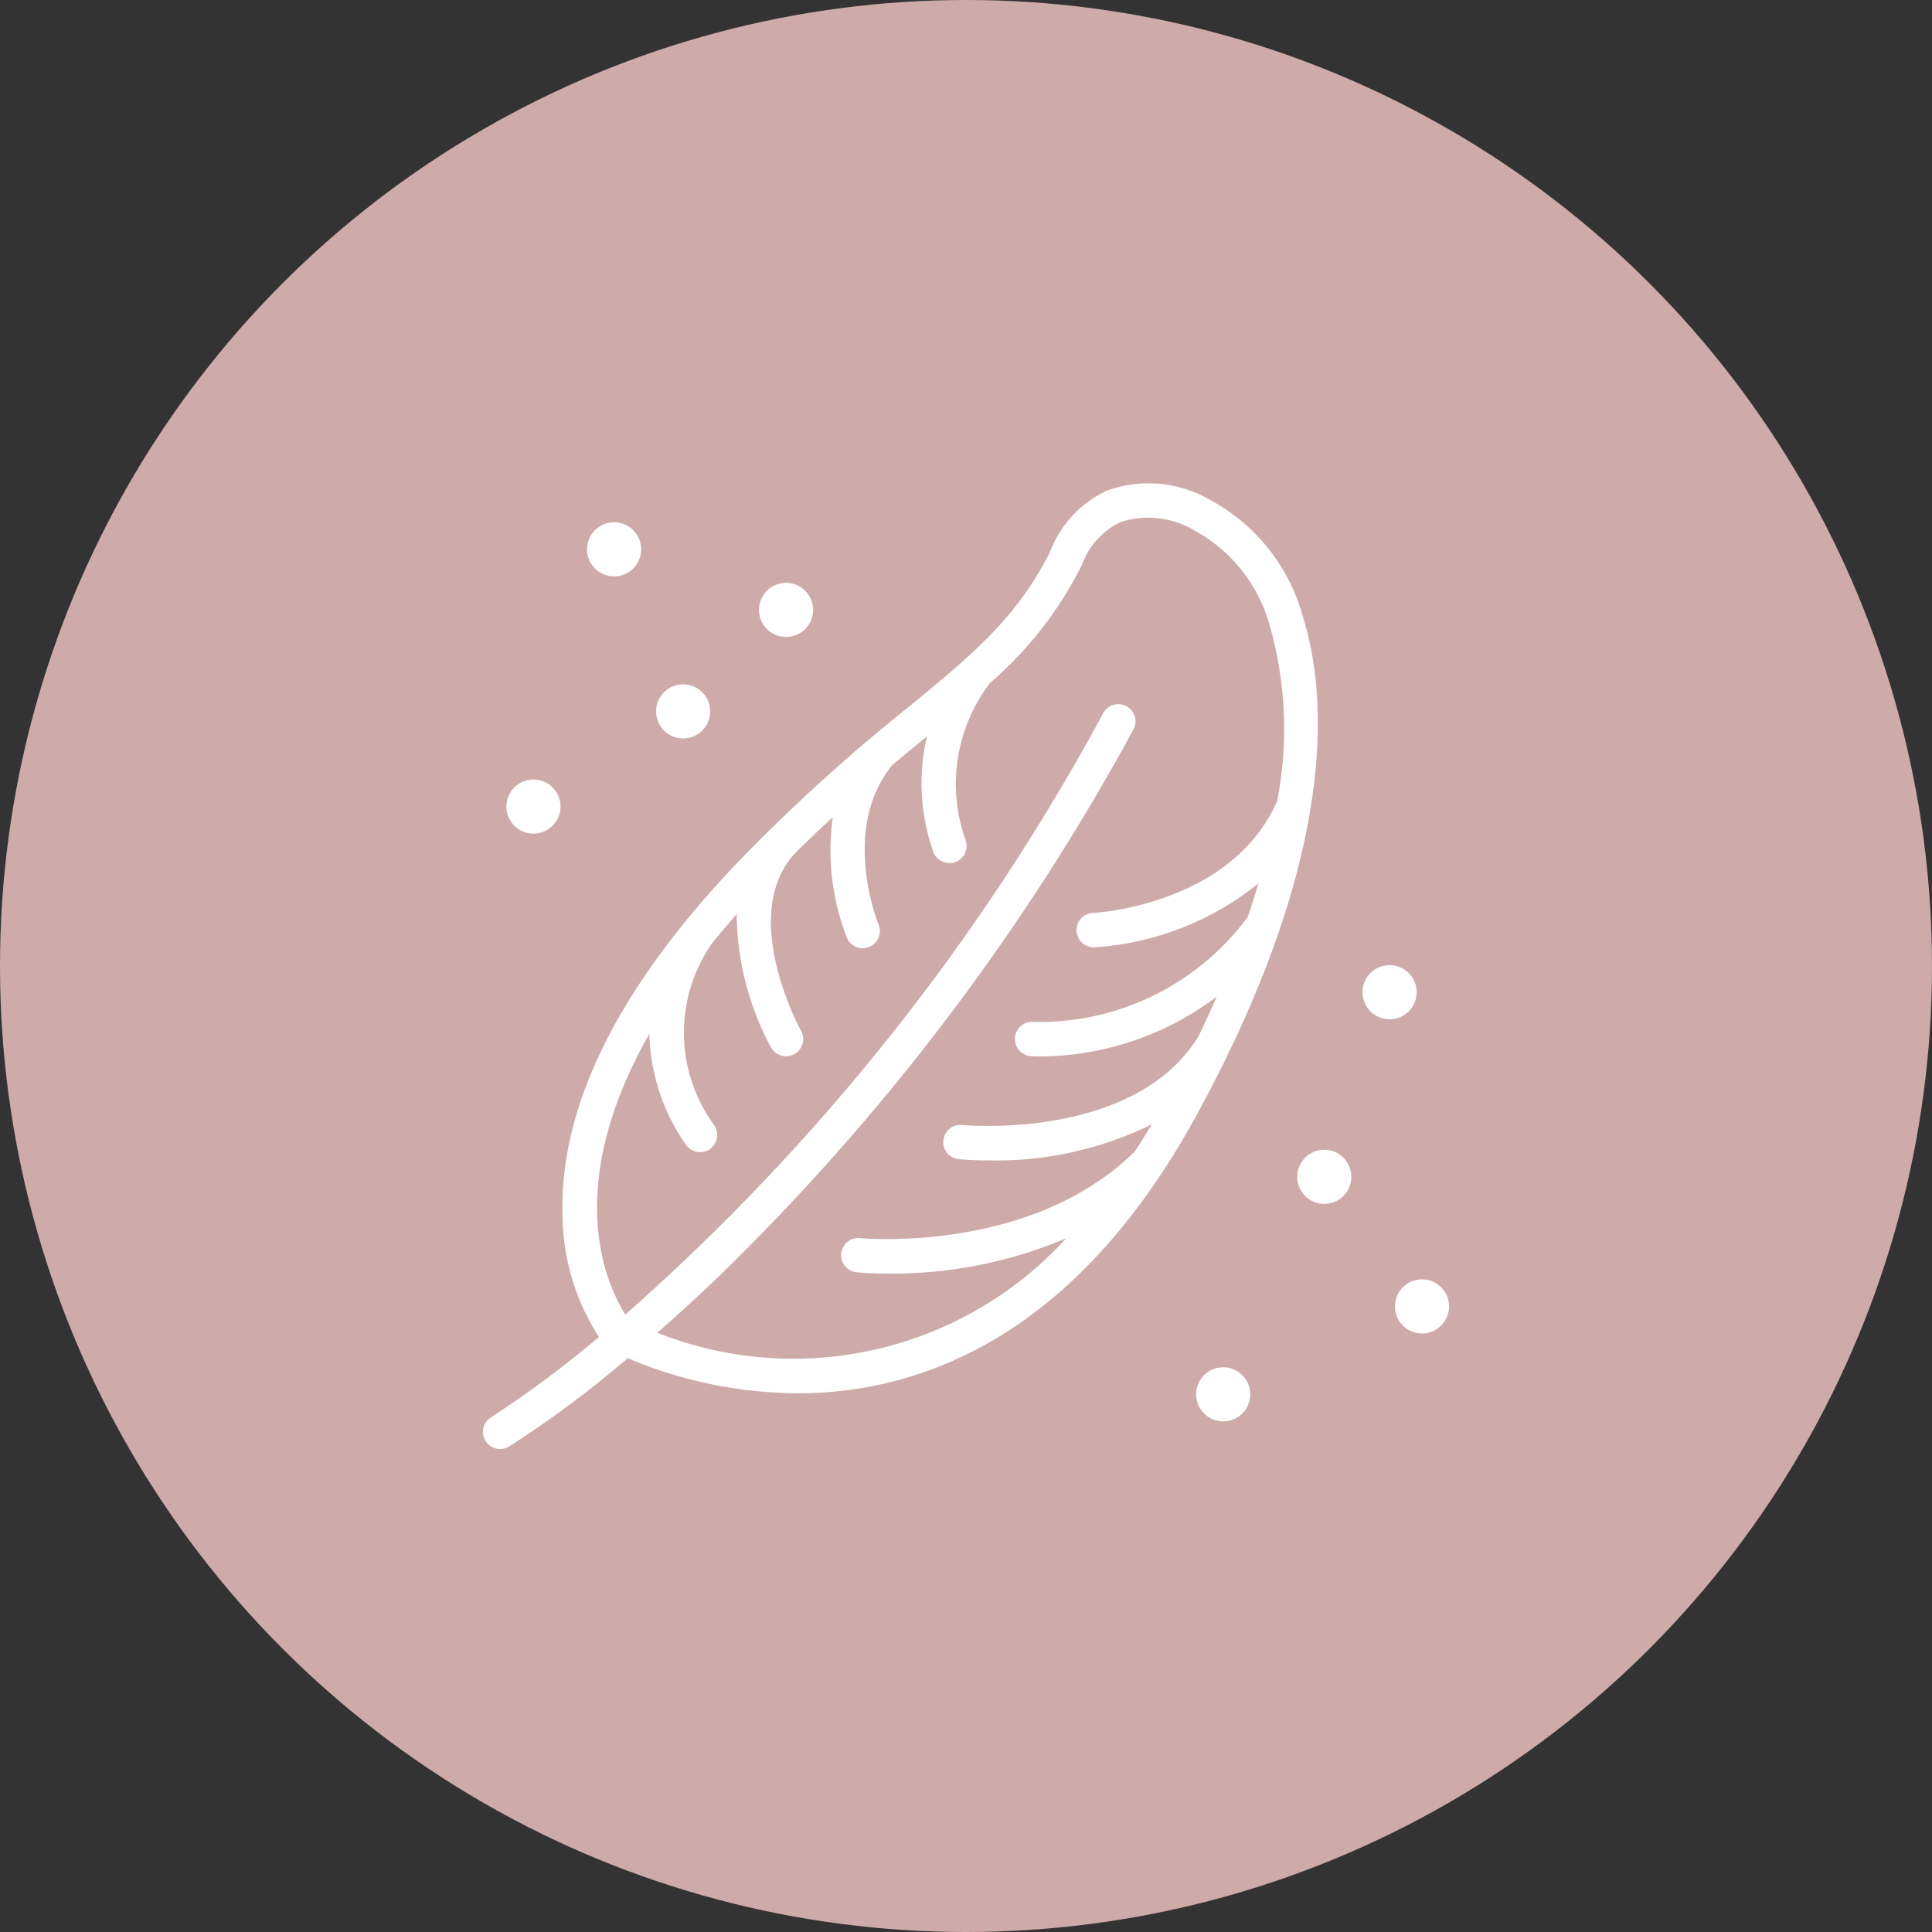 <svg xmlns="http://www.w3.org/2000/svg" xmlns:xlink="http://www.w3.org/1999/xlink" width="100" height="100" viewBox="0 0 100 100"><rect x="0" y="0" width="100" height="100" fill="#333333" stroke="none"/><defs><clipPath id="a"><rect width="49.998" height="50" fill="#fff"></rect></clipPath></defs><g transform="translate(-785 -4967)"><circle cx="50" cy="50" r="50" transform="translate(785 4967)" fill="#ceaba9"></circle><g transform="translate(810 4992)"><g clip-path="url(#a)"><path d="M42.437,6.925A9.784,9.784,0,0,0,37.652.886a6.362,6.362,0,0,0-5.339-.5,5.723,5.723,0,0,0-2.951,3.152c-1.724,3.454-4.082,5.388-7.339,8.06A93.082,93.082,0,0,0,13.43,19.38C7.1,25.934,3.968,32.151,4.115,37.858A11.837,11.837,0,0,0,6,44.2,54.943,54.943,0,0,1,.427,48.353a.888.888,0,0,0,.922,1.519A55.762,55.762,0,0,0,7.489,45.3a22.821,22.821,0,0,0,8.794,1.816,19.866,19.866,0,0,0,5.322-.712c6.14-1.705,11.29-6.3,15.307-13.645,7.561-13.831,6.707-22.119,5.524-25.829M9.021,43.984c.974-.853,2.017-1.8,3.118-2.855A117.98,117.98,0,0,0,33.663,12.763a.888.888,0,0,0-1.557-.855A113.183,113.183,0,0,1,7.368,43.042C6.39,41.5,4.077,36.48,8.609,28.515A10.46,10.46,0,0,0,10.54,34.3a.888.888,0,1,0,1.39-1.107,8.1,8.1,0,0,1-.056-9.395q.592-.728,1.258-1.482a14.8,14.8,0,0,0,1.776,6.9.888.888,0,0,0,1.552-.866c-.034-.06-3.289-6-.289-9.21q1-.984,1.933-1.839a12.434,12.434,0,0,0,.73,6.233.888.888,0,0,0,1.638-.687c-.02-.049-1.992-4.9.7-8.235.636-.535,1.239-1.031,1.807-1.5a10.65,10.65,0,0,0,.34,6.006.888.888,0,0,0,1.647-.666,8.629,8.629,0,0,1,1.275-8.1A19.562,19.562,0,0,0,30.976,4.28a.884.884,0,0,0,.046-.111A3.976,3.976,0,0,1,33,2.021a4.7,4.7,0,0,1,3.875.462,8.043,8.043,0,0,1,3.87,4.982,19.488,19.488,0,0,1,.36,9c-2.378,5.406-9.443,5.785-9.514,5.788a.888.888,0,0,0,.038,1.776h.038a15.039,15.039,0,0,0,8.464-3.3q-.245.841-.547,1.732a13.414,13.414,0,0,1-11.093,5.433.888.888,0,0,0-.141,1.771c.046,0,.246.018.569.018a15.327,15.327,0,0,0,9.061-3.1q-.443,1.012-.956,2.078c-3.353,5.4-12.133,4.576-12.222,4.568a.888.888,0,0,0-.182,1.767c.1.01.7.068,1.619.068A18.335,18.335,0,0,0,34.613,33.2q-.43.723-.868,1.392c-5.385,5.323-14.118,4.5-14.23,4.493a.888.888,0,0,0-.184,1.767c.1.01.721.071,1.7.071a23.168,23.168,0,0,0,9.159-1.831A19.12,19.12,0,0,1,9.021,43.984" transform="translate(0 0)" fill="#fff"></path><path d="M162.993,141.106a1.4,1.4,0,1,0,1.4,1.4,1.4,1.4,0,0,0-1.4-1.4" transform="translate(-114.391 -99.886)" fill="#fff"></path><path d="M145.68,118.142a1.4,1.4,0,1,0,1.4,1.4,1.4,1.4,0,0,0-1.4-1.4" transform="translate(-102.136 -83.63)" fill="#fff"></path><path d="M158.66,86.839a1.4,1.4,0,1,0-1.4,1.4,1.4,1.4,0,0,0,1.4-1.4" transform="translate(-110.336 -60.483)" fill="#fff"></path><path d="M127.767,156.682a1.4,1.4,0,1,0,1.4,1.4,1.4,1.4,0,0,0-1.4-1.4" transform="translate(-89.455 -110.912)" fill="#fff"></path><path d="M50.309,20.511a1.4,1.4,0,1,0-1.4-1.4,1.4,1.4,0,0,0,1.4,1.4" transform="translate(-34.624 -12.543)" fill="#fff"></path><path d="M19.843,9.78a1.4,1.4,0,1,0-1.4-1.4,1.4,1.4,0,0,0,1.4,1.4" transform="translate(-13.058 -4.947)" fill="#fff"></path><path d="M32.078,38.5a1.4,1.4,0,1,0-1.4-1.4,1.4,1.4,0,0,0,1.4,1.4" transform="translate(-21.719 -25.279)" fill="#fff"></path><path d="M5.559,55.36a1.4,1.4,0,1,0-1.4-1.4,1.4,1.4,0,0,0,1.4,1.4" transform="translate(-2.947 -37.212)" fill="#fff"></path></g></g></g></svg>